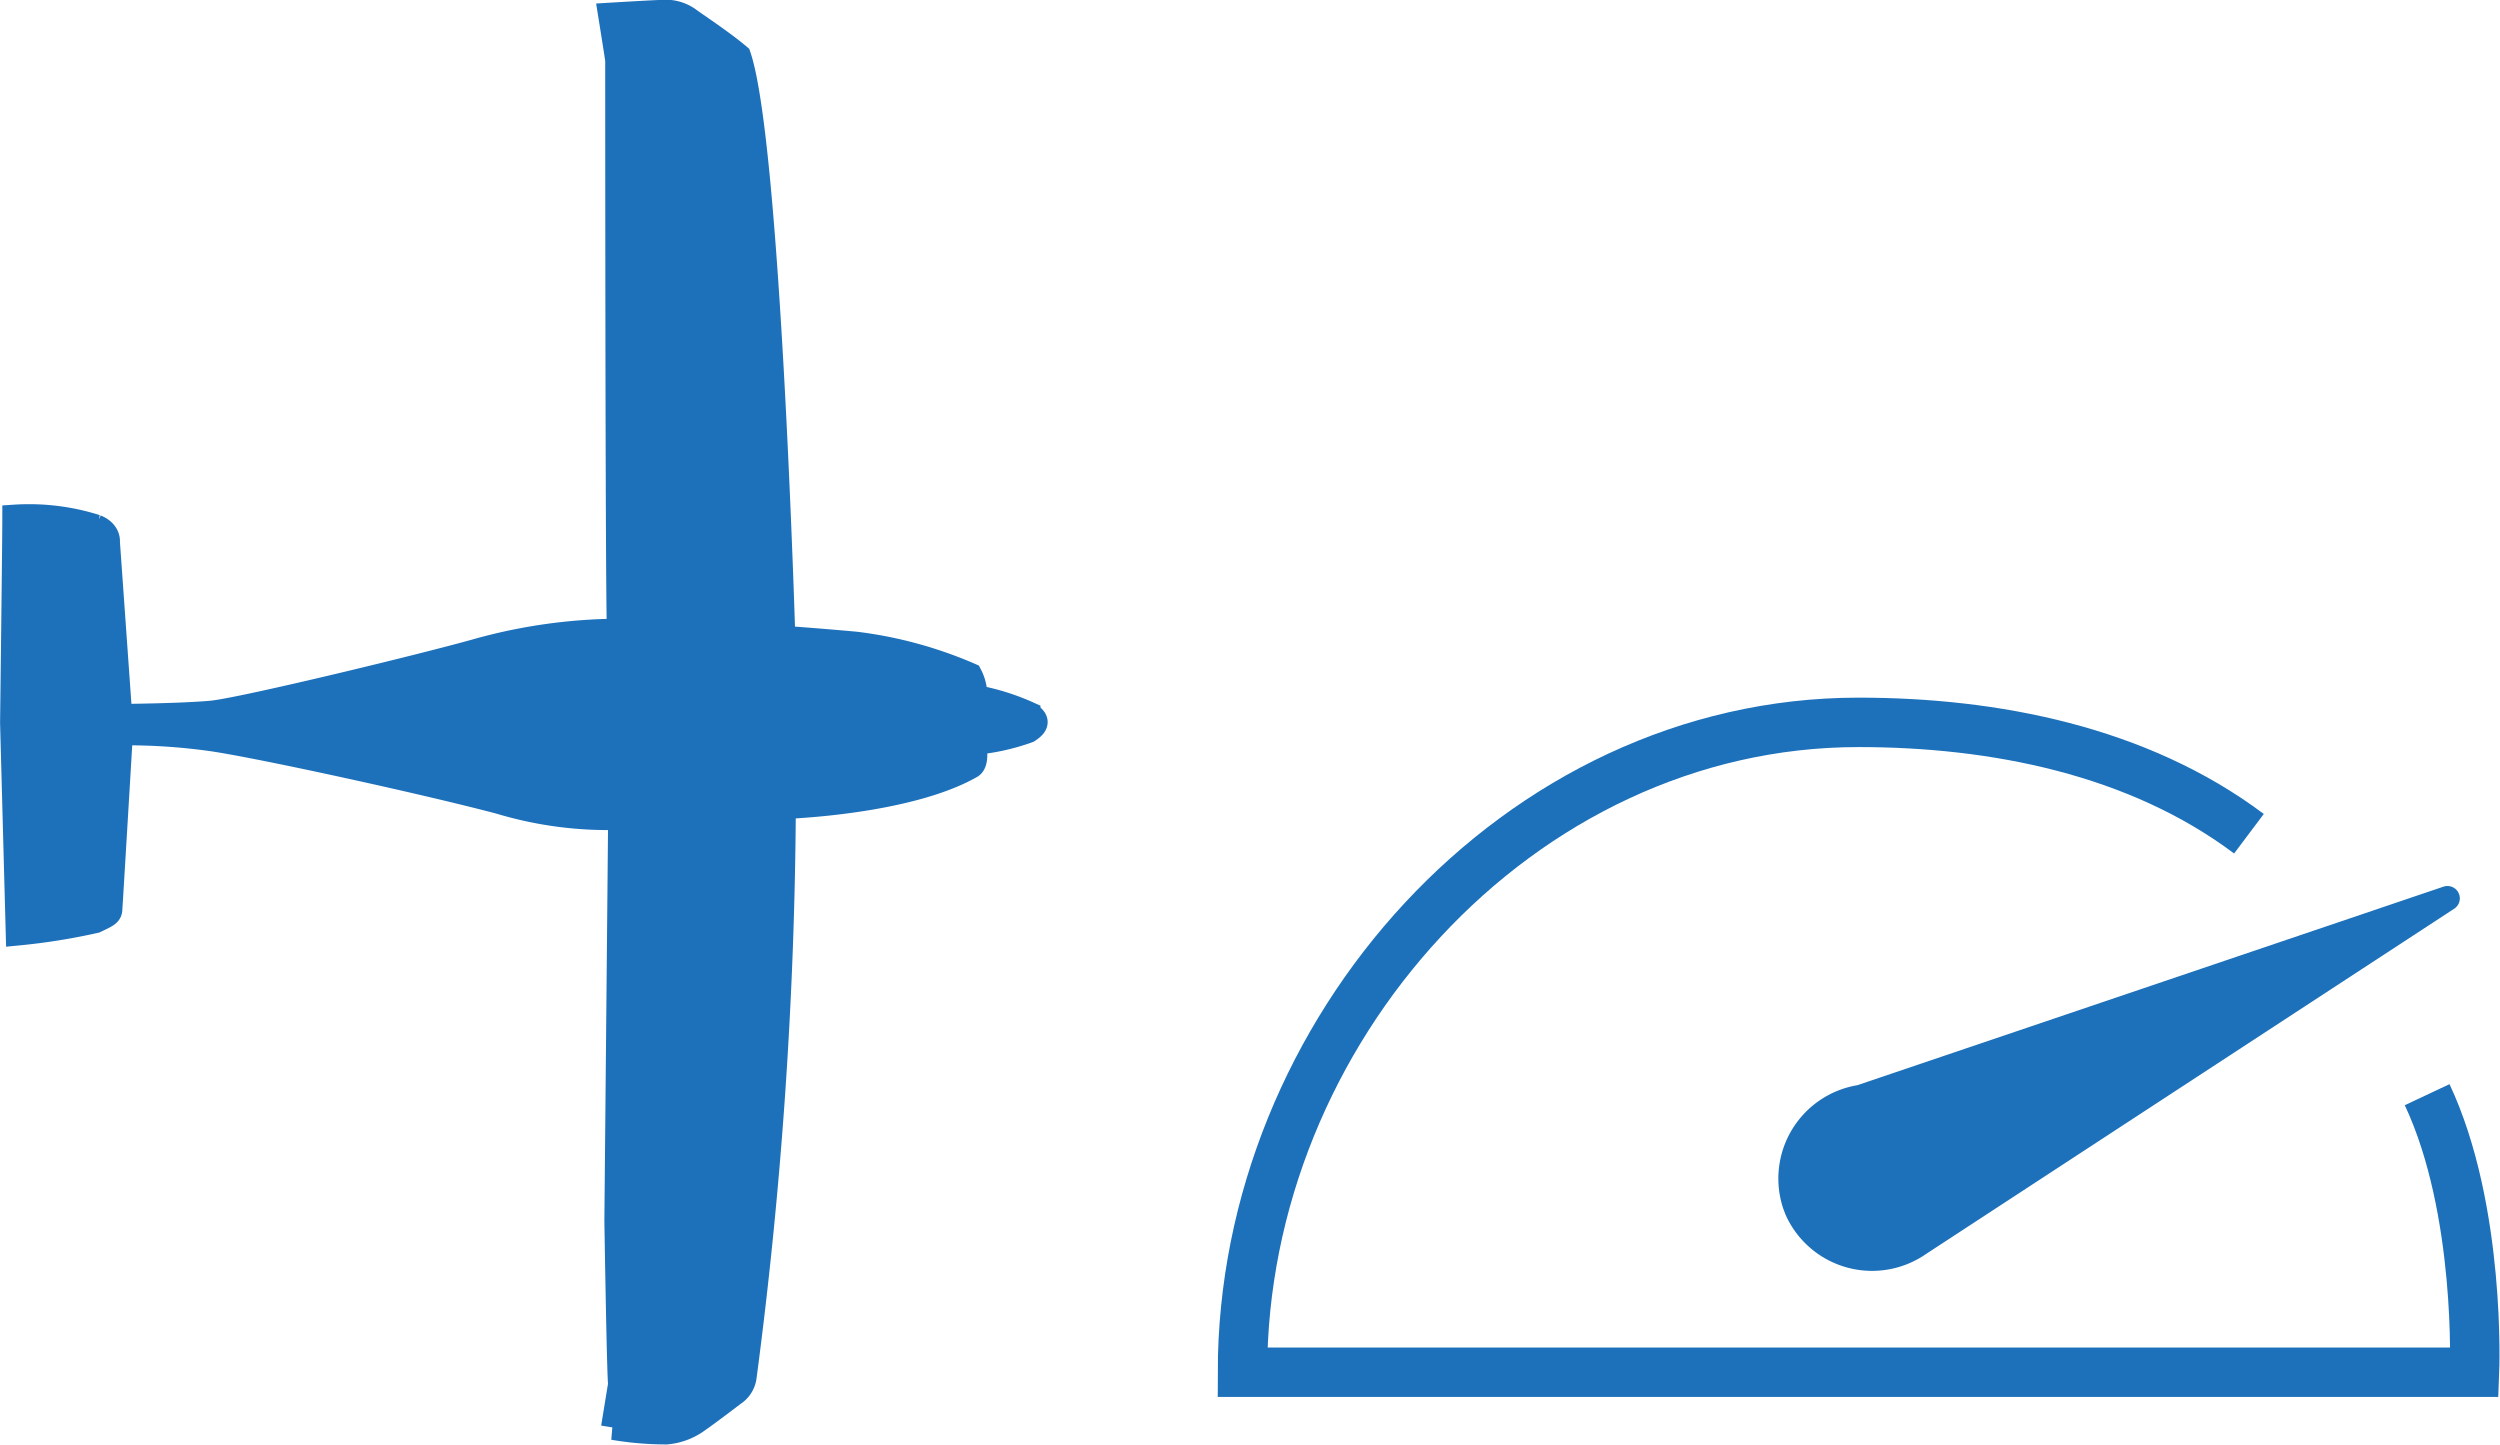 <?xml version="1.0" encoding="UTF-8"?>
<svg xmlns="http://www.w3.org/2000/svg" width="101.151" height="58.458" viewBox="0 0 101.151 58.458">
  <g transform="translate(-1024.721 -9608.67)">
    <g transform="translate(1053.992 9611.897)">
      <path d="M61.722,30.506C57.234,27.135,51.4,26,45.925,26,32.159,26,21,38.529,21,52.294H70.849s.274-6.574-1.917-11.23" fill="none" stroke="#1d71bb" stroke-miterlimit="10" stroke-width="2"></path>
      <path d="M107.156,65.97a3.332,3.332,0,0,1-4.91-1.279c-.024-.052-.047-.1-.068-.159s-.042-.108-.06-.162a3.332,3.332,0,0,1,2.654-4.324L128.526,52Z" transform="translate(-58.772 -18.879)" fill="#1d71bb" stroke="#1d71bb" stroke-linecap="round" stroke-linejoin="round" stroke-width="1"></path>
    </g>
    <g transform="translate(1066.607 9609.17) rotate(90)">
      <path d="M41.343,58.042l-7.046.5s-.4-.065-.618.468a8.96,8.96,0,0,0-.4,3.29c.945,0,8.327.091,8.327.091l8.51-.229a25.359,25.359,0,0,0-.5-3.123c-.2-.411-.259-.579-.442-.594s-7.157-.43-7.157-.43a24.8,24.8,0,0,1,.248-3.744c.29-1.95,1.708-8.464,2.532-11.589a15.187,15.187,0,0,0,.641-4.893l16.311.152s6.382-.1,6.611-.152c.366.061,1.761.288,1.761.288a12.741,12.741,0,0,0,.183-2.146,2.52,2.52,0,0,0-.5-1.3c-.3-.434-1.052-1.417-1.052-1.417a.965.965,0,0,0-.686-.434A183.309,183.309,0,0,0,45,31.194c-.1-2.194-.526-5.655-1.647-7.6-.149-.206-.6-.13-.74-.149a.3.3,0,0,1-.233-.206,8.666,8.666,0,0,0-.458-1.942c-.24-.366-.423-.411-.686,0a9.233,9.233,0,0,0-.618,1.908.322.322,0,0,1-.3.251,1.784,1.784,0,0,0-.641.194,16.756,16.756,0,0,0-1.258,4.616c-.137,1.5-.24,2.948-.24,2.948s-20.017.594-23.551,1.794c-.583.686-1.361,1.874-1.464,2a1.6,1.6,0,0,0-.309,1.085c.023.606.114,2.1.114,2.1s1.784-.286,1.83-.286,21.481,0,23.094-.069a21.744,21.744,0,0,0,.778,5.644c.605,2.114,2.424,9.62,2.539,10.854S41.343,58.042,41.343,58.042Z" transform="translate(-12.861 -21.008)" fill="#1d71bb" stroke="#1d71bb" stroke-width="1"></path>
    </g>
  </g>
</svg>
